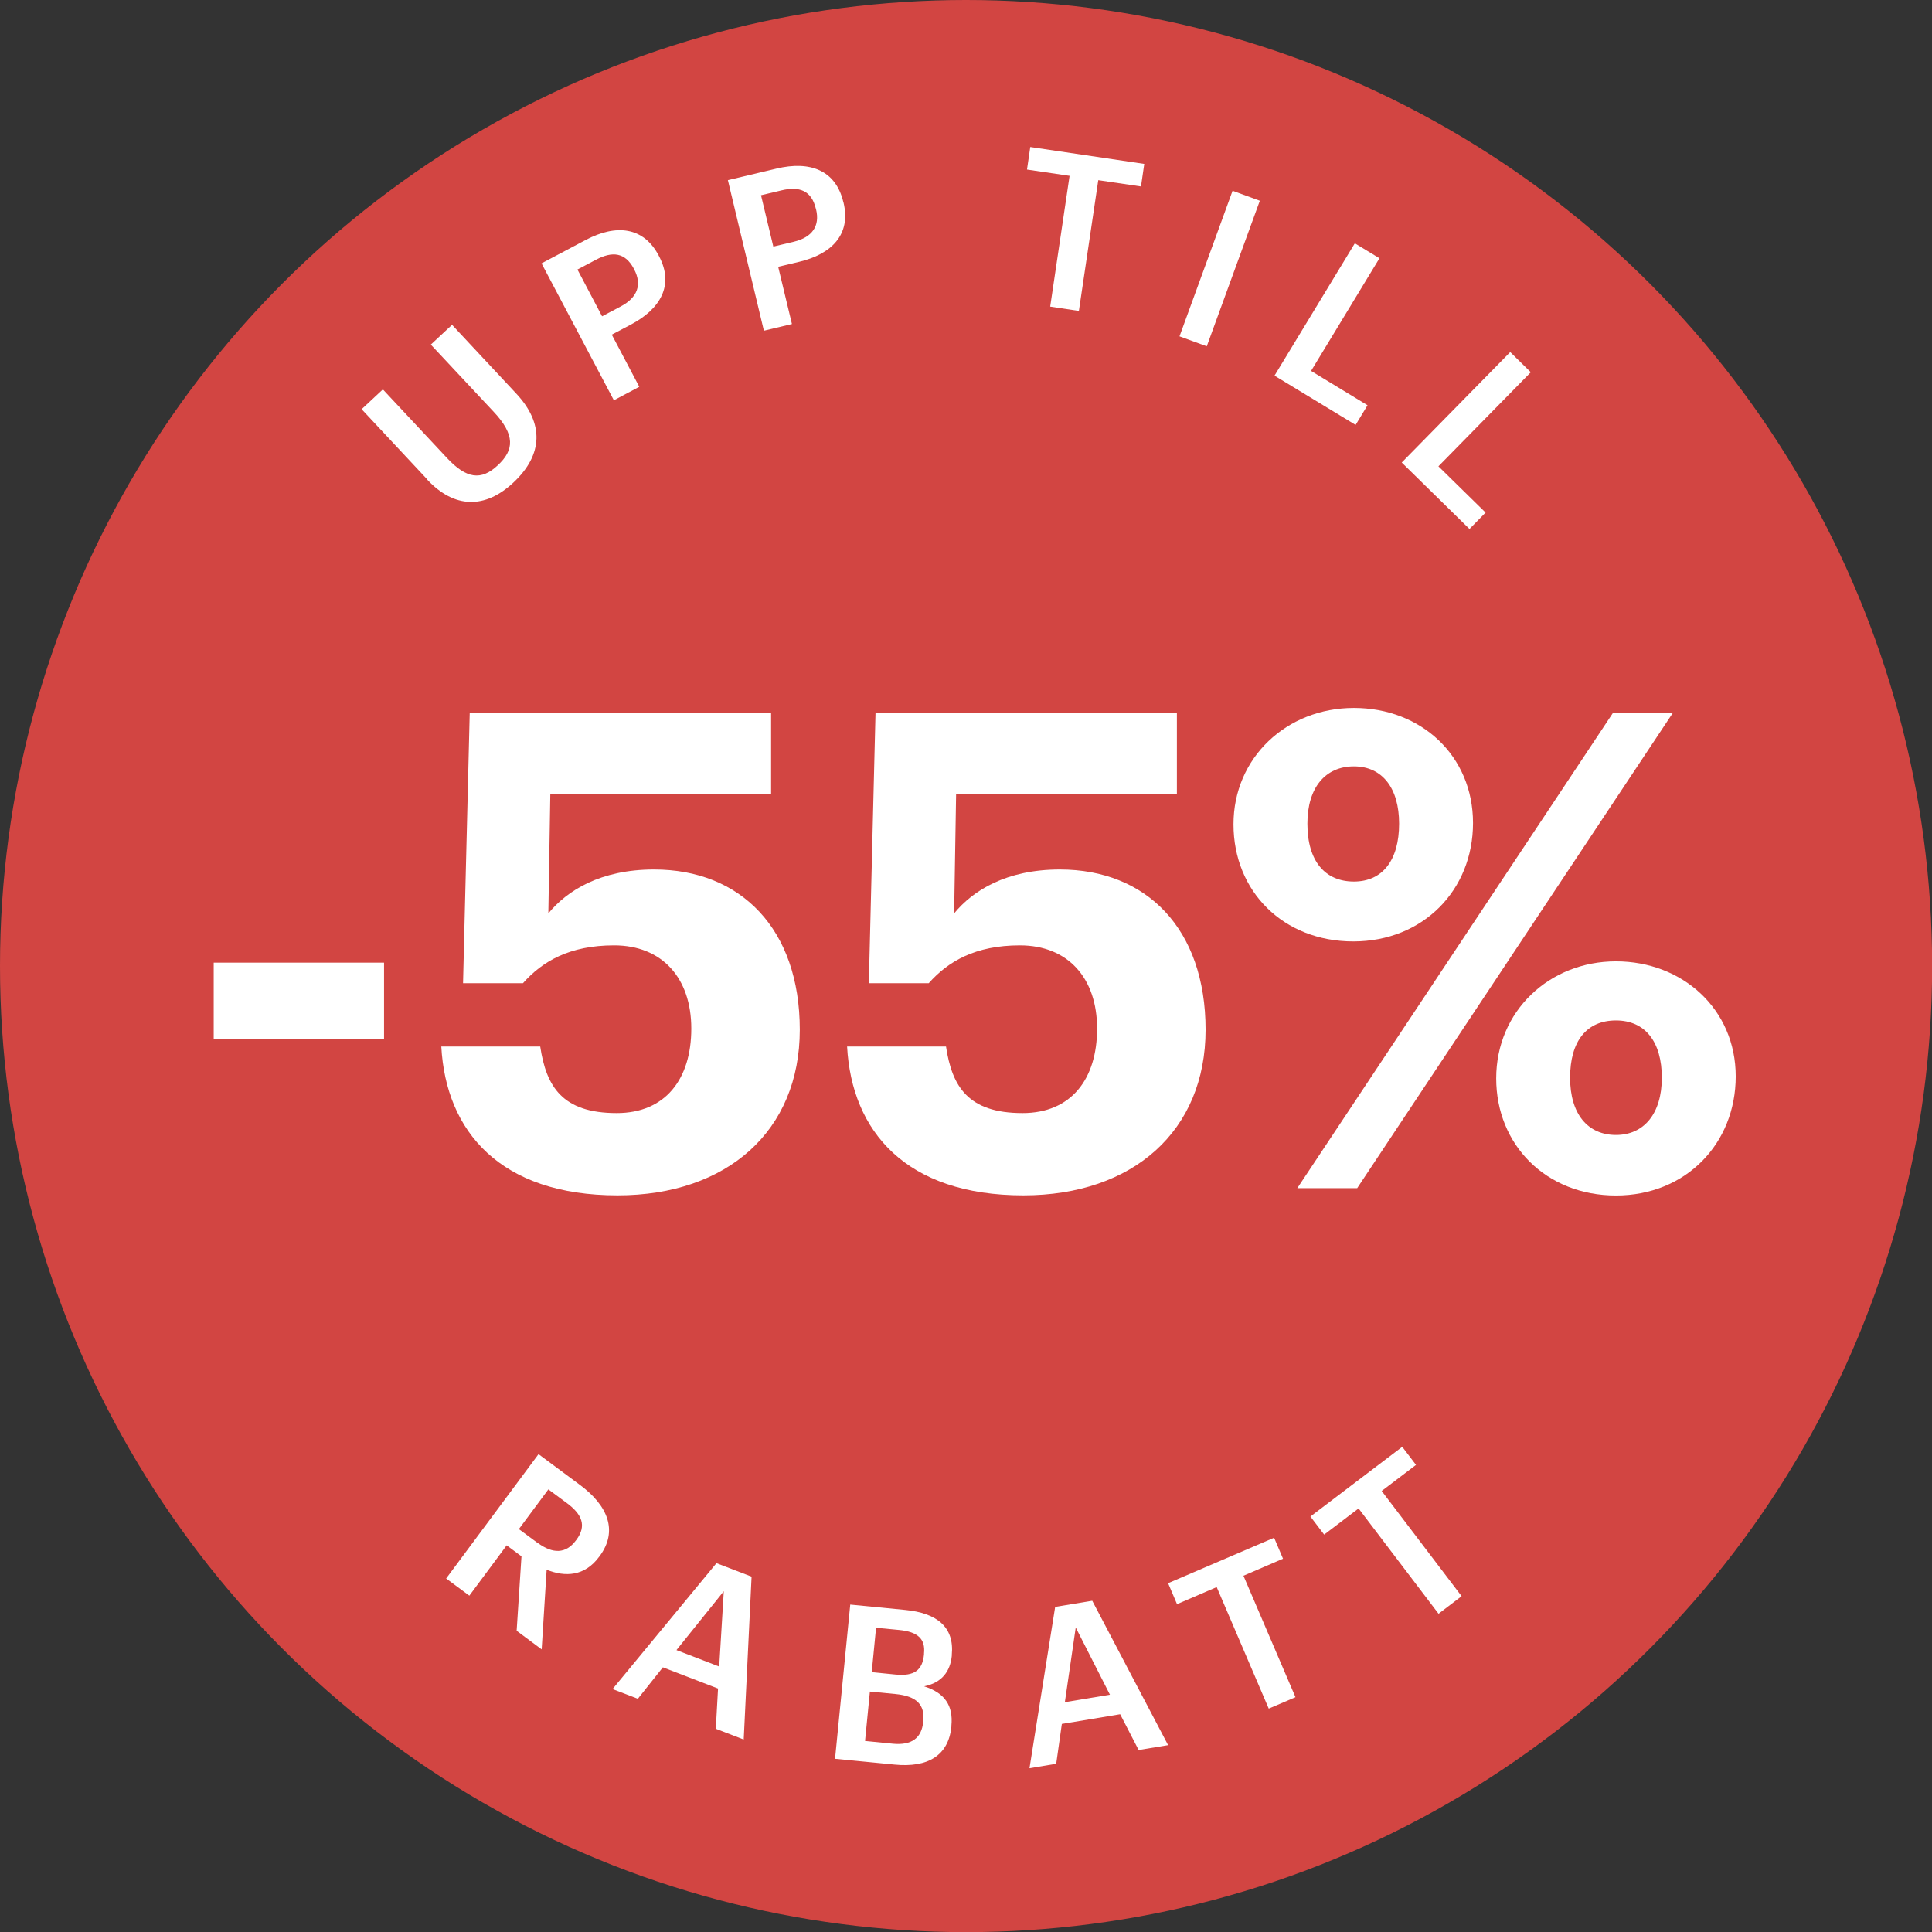 <?xml version="1.0" encoding="UTF-8"?>
<svg id="Lager_2" data-name="Lager 2" xmlns="http://www.w3.org/2000/svg" viewBox="0 0 147.45 147.45">
  <rect x="0" y="0" width="147.45" height="147.45" fill="#333333" stroke="none"/>
  <defs>
    <style>
      .cls-1 {
        fill: #d24542;
      }

      .cls-2 {
        fill: #fff;
      }
    </style>
  </defs>
  <g id="Lager_1-2" data-name="Lager 1">
    <g>
      <circle class="cls-1" cx="73.73" cy="73.73" r="73.73"/>
      <g>
        <path class="cls-2" d="M16.31,73.47h13v5.84h-13v-5.84Z"/>
        <path class="cls-2" d="M33.67,79.87h7.56c.46,3.05,1.68,5.08,5.84,5.08,3.71,0,5.69-2.59,5.69-6.45s-2.23-6.35-5.89-6.35c-3.4,0-5.48,1.22-6.96,2.89h-4.57l.51-20.66h23v6.24h-16.85l-.15,9.09c1.42-1.73,3.96-3.35,8.07-3.35,6.6,0,11.12,4.52,11.12,12.23s-5.53,12.64-13.91,12.64c-8.94,0-13.1-4.87-13.45-11.37Z"/>
        <path class="cls-2" d="M64.64,79.87h7.56c.46,3.05,1.68,5.08,5.84,5.08,3.71,0,5.69-2.59,5.69-6.45s-2.23-6.35-5.89-6.35c-3.4,0-5.48,1.22-6.96,2.89h-4.57l.51-20.66h23v6.24h-16.85l-.15,9.09c1.42-1.73,3.96-3.35,8.07-3.35,6.6,0,11.12,4.52,11.12,12.23s-5.53,12.64-13.91,12.64c-8.94,0-13.1-4.87-13.45-11.37Z"/>
        <path class="cls-2" d="M94.14,62.91c0-5.08,4.06-8.88,9.19-8.88s9.09,3.65,9.09,8.78-3.81,9.04-9.14,9.04-9.14-3.81-9.14-8.94ZM123.12,54.38h4.57l-24.11,36.3h-4.57l24.11-36.3ZM106.78,62.86c0-2.69-1.27-4.37-3.45-4.37s-3.55,1.62-3.55,4.37c0,2.89,1.37,4.42,3.55,4.42s3.45-1.62,3.45-4.42ZM114.19,82.3c0-5.13,4.06-8.93,9.14-8.93s9.14,3.65,9.14,8.78-3.81,9.09-9.14,9.09-9.14-3.86-9.14-8.94ZM126.83,82.25c0-2.74-1.27-4.37-3.5-4.37s-3.5,1.57-3.5,4.37,1.37,4.37,3.5,4.37,3.5-1.62,3.5-4.37Z"/>
      </g>
      <g>
        <path class="cls-2" d="M41.1,110.98l3.19,2.37c2.08,1.55,2.91,3.48,1.47,5.42l-.04.05c-1.1,1.49-2.59,1.55-4,.98l-.38,6.08-1.91-1.42.37-5.68-1.13-.84-2.85,3.84-1.77-1.31,7.05-9.49ZM41.02,117.74c1.18.88,2.18.84,2.93-.17l.04-.05c.81-1.09.41-1.96-.72-2.8l-1.42-1.05-2.25,3.03,1.42,1.05Z"/>
        <path class="cls-2" d="M54.68,119.3l2.68,1.03-.6,12.43-2.13-.82.17-3.07-4.21-1.62-1.91,2.4-1.93-.74,7.93-9.61ZM51.64,125.94l3.25,1.25.35-5.75-3.61,4.49Z"/>
        <path class="cls-2" d="M64.88,122.46l4.21.41c2.42.24,3.76,1.3,3.55,3.44v.07c-.12,1.17-.74,2.04-2.11,2.32,1.56.5,2.23,1.45,2.08,3.01v.07c-.22,2.19-1.78,3.15-4.36,2.89l-4.52-.44,1.16-11.76ZM68.14,133.08c1.46.14,2.2-.45,2.32-1.67v-.07c.13-1.22-.49-1.89-2.1-2.05l-1.97-.19-.37,3.77,2.12.21ZM68.34,127.8c1.45.14,2.06-.33,2.18-1.53v-.07c.12-1.12-.48-1.66-1.88-1.8l-1.78-.17-.33,3.39,1.81.18Z"/>
        <path class="cls-2" d="M80.52,122.64l2.84-.47,5.79,11.02-2.25.37-1.41-2.73-4.45.74-.43,3.04-2.04.34,1.96-12.31ZM81.27,129.91l3.44-.57-2.61-5.13-.83,5.7Z"/>
        <path class="cls-2" d="M92.85,121.13l-3.02,1.3-.68-1.6,8.09-3.47.68,1.6-3.02,1.3,3.97,9.27-2.04.87-3.97-9.27Z"/>
        <path class="cls-2" d="M103.68,115.13l-2.62,1.99-1.05-1.38,7.01-5.32,1.05,1.38-2.62,1.99,6.1,8.03-1.76,1.34-6.1-8.03Z"/>
      </g>
      <g>
        <path class="cls-2" d="M32.6,36.58l-5-5.35,1.62-1.51,4.89,5.23c1.48,1.58,2.6,1.76,3.88.56,1.25-1.16,1.35-2.31-.32-4.09l-4.79-5.12,1.62-1.51,4.91,5.26c2.11,2.26,2.05,4.65-.23,6.78-2.16,2.02-4.5,1.99-6.58-.23Z"/>
        <path class="cls-2" d="M41.33,20.1l3.36-1.78c2.34-1.24,4.42-1.01,5.58,1.18l.03.06c1.17,2.21.09,4.03-2.15,5.21l-1.46.77,2.1,3.98-1.94,1.03-5.52-10.45ZM47.37,23.39c1.29-.68,1.64-1.67,1.03-2.83l-.03-.06c-.66-1.24-1.64-1.34-2.88-.68l-1.42.75,1.88,3.57,1.42-.75Z"/>
        <path class="cls-2" d="M55.55,13.75l3.7-.88c2.57-.62,4.53.12,5.11,2.54l.02.06c.58,2.43-.91,3.92-3.38,4.51l-1.61.38,1.05,4.37-2.14.51-2.75-11.5ZM60.58,18.45c1.42-.34,2.01-1.21,1.7-2.48l-.02-.06c-.33-1.37-1.26-1.71-2.62-1.38l-1.56.37.94,3.92,1.56-.37Z"/>
        <path class="cls-2" d="M81.63,13.42l-3.25-.48.25-1.72,8.7,1.29-.25,1.72-3.26-.48-1.48,9.98-2.19-.33,1.48-9.98Z"/>
        <path class="cls-2" d="M94.07,14.56l2.08.76-4.05,11.11-2.08-.76,4.05-11.11Z"/>
        <path class="cls-2" d="M103.4,18.57l1.88,1.14-5.22,8.6,4.31,2.62-.91,1.5-6.19-3.76,6.13-10.1Z"/>
        <path class="cls-2" d="M115.26,26.87l1.57,1.54-7.05,7.18,3.6,3.53-1.23,1.25-5.17-5.07,8.28-8.43Z"/>
      </g>
    </g>
  </g>
</svg>